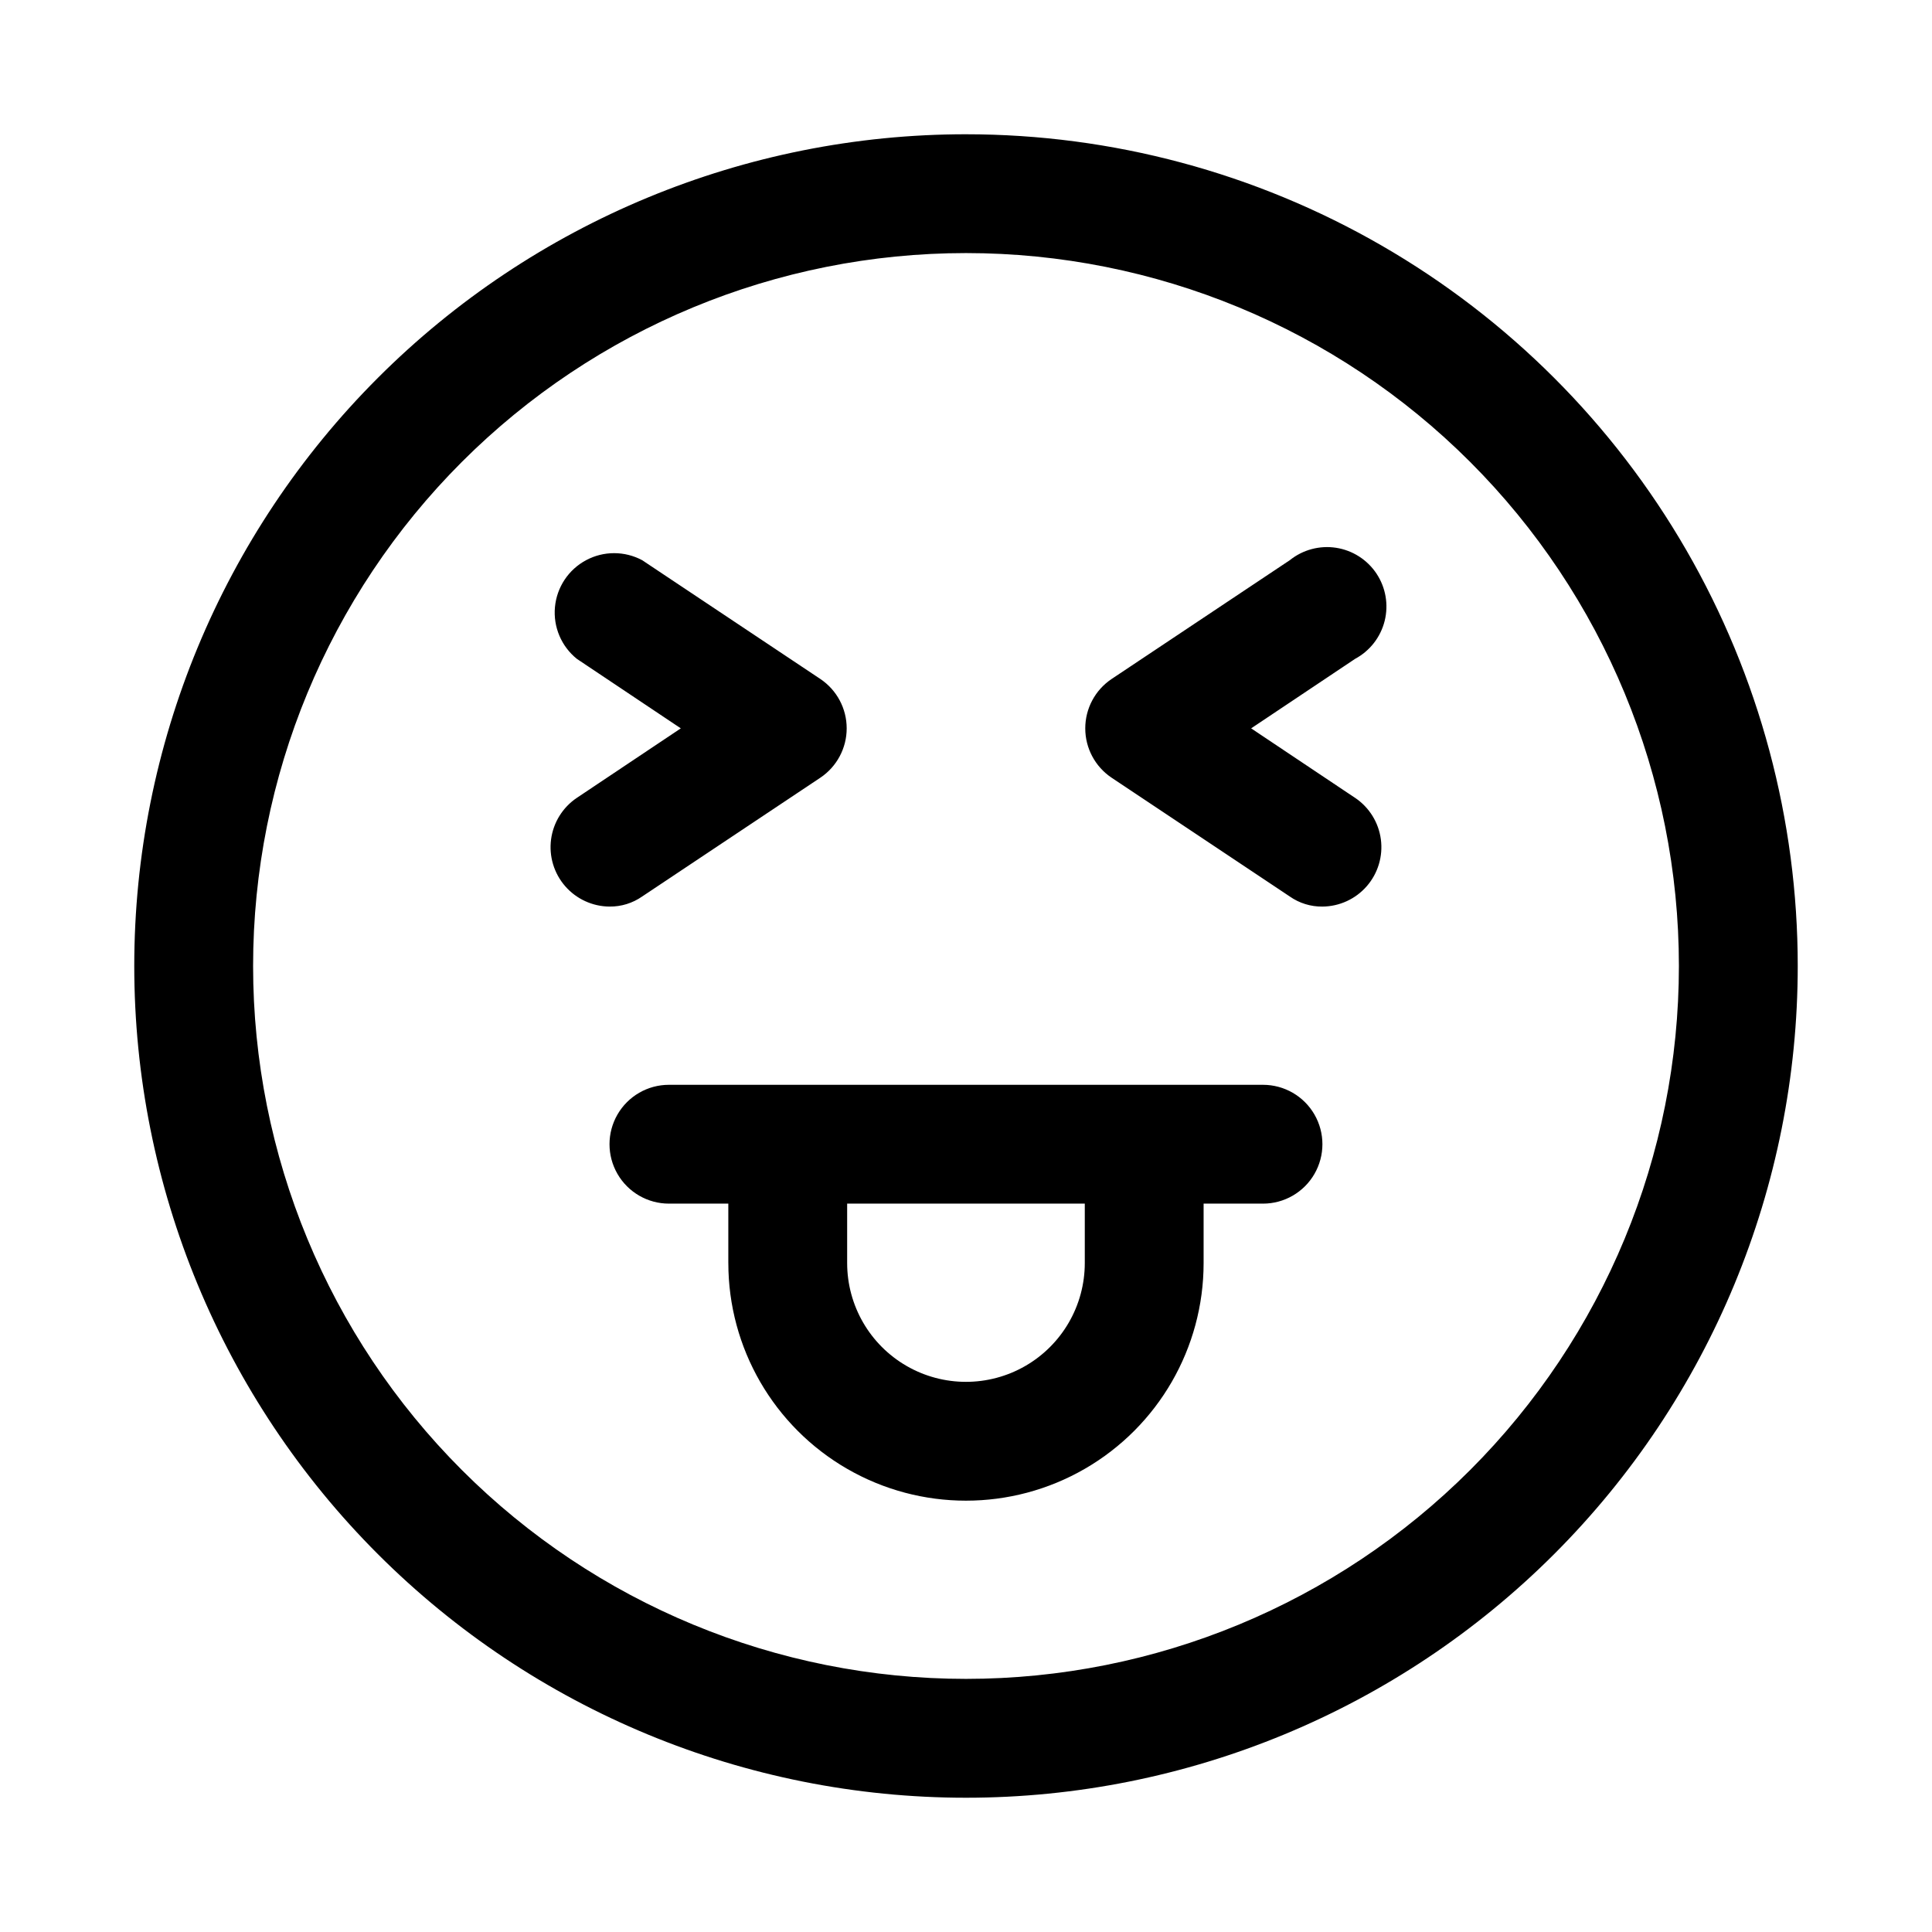 <?xml version="1.0" encoding="UTF-8"?>
<!-- Uploaded to: ICON Repo, www.iconrepo.com, Generator: ICON Repo Mixer Tools -->
<svg fill="#000000" width="800px" height="800px" version="1.1" viewBox="144 144 512 512" xmlns="http://www.w3.org/2000/svg">
 <path d="m400 179.58c-58.461 0-114.52 23.223-155.86 64.559s-64.559 97.398-64.559 155.86c0 58.457 23.223 114.52 64.559 155.86 41.336 41.336 97.398 64.559 155.86 64.559 58.457 0 114.52-23.223 155.86-64.559 41.336-41.336 64.559-97.398 64.559-155.86 0-38.691-10.184-76.703-29.527-110.21-19.348-33.508-47.172-61.332-80.68-80.676-33.508-19.348-71.516-29.531-110.21-29.531zm0 409.34c-50.109 0-98.164-19.902-133.59-55.336-35.43-35.43-55.336-83.484-55.336-133.59 0-50.109 19.906-98.164 55.336-133.59s83.484-55.336 133.59-55.336c50.105 0 98.16 19.906 133.59 55.336 35.434 35.43 55.336 83.484 55.336 133.59 0 50.105-19.902 98.16-55.336 133.59-35.43 35.434-83.484 55.336-133.59 55.336zm103.12-270.32-27.555 18.422 27.551 18.422v-0.004c3.75 2.519 6.234 6.523 6.828 11 0.594 4.477-0.766 8.992-3.727 12.398-2.961 3.41-7.246 5.379-11.762 5.414-3.094 0.035-6.121-0.898-8.656-2.676l-47.23-31.488h-0.004c-4.352-2.926-6.961-7.824-6.961-13.066 0-5.246 2.609-10.145 6.961-13.07l47.23-31.488h0.004c3.449-2.777 7.91-3.973 12.285-3.297 4.379 0.68 8.266 3.172 10.715 6.863 2.445 3.691 3.223 8.246 2.144 12.539-1.082 4.297-3.922 7.938-7.828 10.031zm-197.59 65.652c-4.516-0.035-8.797-2.004-11.762-5.414-2.961-3.406-4.32-7.922-3.727-12.398 0.594-4.477 3.082-8.48 6.828-11l27.551-18.418-27.551-18.422c-4.109-3.312-6.289-8.461-5.801-13.715 0.488-5.258 3.578-9.918 8.227-12.414 4.648-2.5 10.242-2.5 14.895-0.008l47.23 31.488c4.352 2.926 6.961 7.824 6.961 13.07 0 5.242-2.609 10.141-6.961 13.066l-47.23 31.488c-2.539 1.777-5.566 2.711-8.66 2.676zm173.18 47.23-157.44 0.004c-5.625 0-10.82 3-13.633 7.871s-2.812 10.871 0 15.742c2.812 4.871 8.008 7.875 13.633 7.875h15.742v15.742h0.004c0 22.5 12.004 43.289 31.488 54.539s43.488 11.25 62.977 0c19.484-11.25 31.488-32.039 31.488-54.539v-15.742h15.742c5.625 0 10.824-3.004 13.633-7.875 2.812-4.871 2.812-10.871 0-15.742-2.809-4.871-8.008-7.871-13.633-7.871zm-47.23 47.23v0.004c0 11.25-6.004 21.645-15.746 27.27-9.742 5.625-21.746 5.625-31.488 0-9.742-5.625-15.742-16.02-15.742-27.27v-15.742h62.977z"/>
</svg>